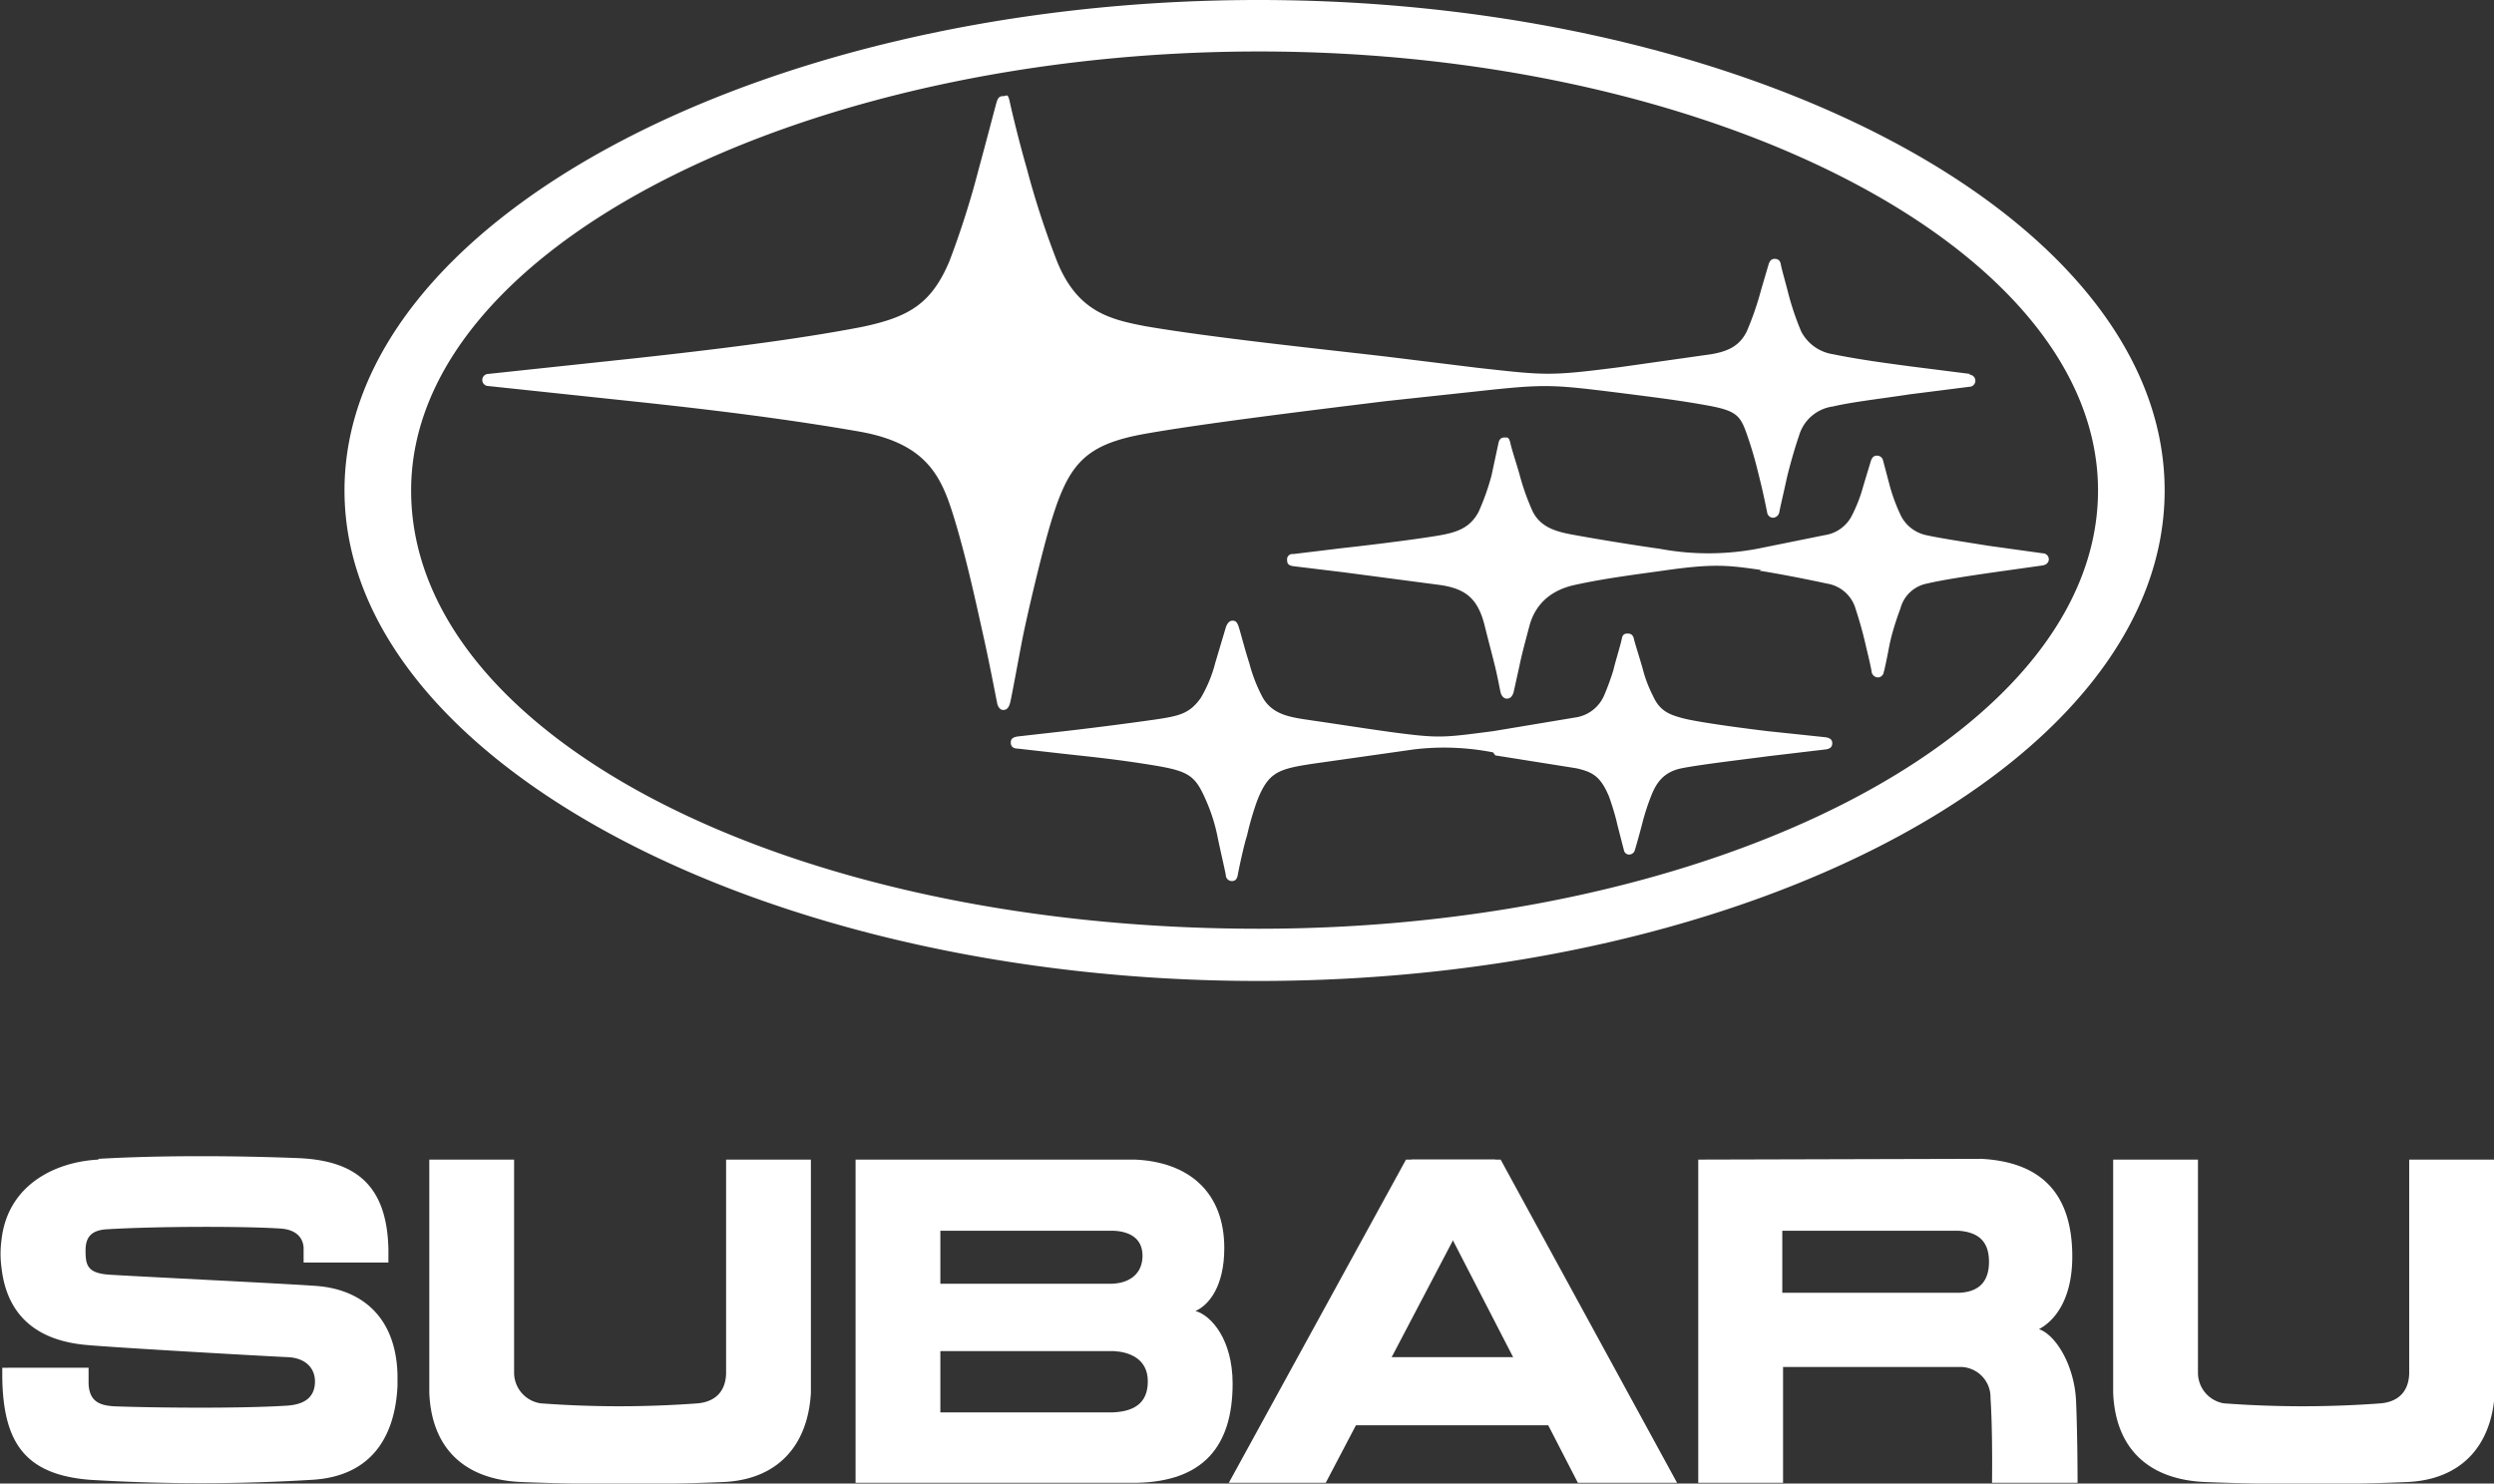 <svg xmlns="http://www.w3.org/2000/svg" width="329.4" height="196" viewBox="0 0 329.4 196">
  <rect x="0" y="0" width="329.4" height="196" fill="#333333" stroke="none"/>
  <title>subaru-logo-inverted</title>
  <g id="Layer_2" data-name="Layer 2">
    <g id="Layer_1-2" data-name="Layer 1">
      <g>
        <path d="M279.1,153.2V184c.3,7.4,4.7,11.5,12.2,11.8s17.3.4,26.6,0c7.1-.3,11.2-4.7,11.6-11.8V153.2H318.2v28.3c-.1,2.6-1.7,3.7-3.7,3.9a139.6,139.6,0,0,1-20.8,0,4.1,4.1,0,0,1-3.4-4V153.2Z" fill="#fff"/>
        <path d="M13,153.2c-5.8.3-12,3.4-12.8,10.6a13.6,13.6,0,0,0,0,3.7c.9,7.9,6.7,9.8,11.3,10.2s24.1,1.5,26.5,1.6,3.6,1.5,3.6,3.2-.9,3-3.6,3.2c-6,.4-17.2.3-22.8.1-2-.1-3.4-.6-3.5-3v-2.1H.3s0,1,0,1.2c.1,8.8,3.1,12.9,11.5,13.6a241.2,241.2,0,0,0,29.5,0c8-.5,10.9-6,11.2-12.4,0-.3,0-1,0-1.5-.2-7.5-4.6-11.2-10.6-11.7-3.9-.3-24.6-1.3-27.5-1.5s-3.1-1.3-3.1-3.2.9-2.7,2.9-2.8c6.6-.4,18.1-.4,22.7-.1,2.2.1,3.1,1.2,3.2,2.5v2H51.3v-1.8c-.2-8.4-4.3-11.7-12-12s-17.6-.4-26.3.1Z" fill="#fff"/>
        <path d="M113,195.9h37.2c8.7-.2,12.6-4.8,12.6-13.1,0-5.8-2.8-9-4.9-9.6,1.8-.8,3.8-3.3,3.8-8.3,0-7.5-4.8-11.4-11.8-11.7H113v42.7Zm34.1-33.3h0c2.1.1,3.8,1,3.8,3.3s-1.6,3.6-4,3.7H124.2v-7Zm0,15.9h0c1.9.1,4.5.9,4.5,4s-2.1,4-4.7,4.1H124.2v-8.1Z" fill="#fff"/>
        <path d="M56.7,153.2V184c.3,7.4,4.7,11.5,12.2,11.8s17.3.4,26.6,0c7.1-.3,11.2-4.7,11.6-11.8V153.2H95.9v28.3c-.1,2.6-1.7,3.7-3.7,3.9a139.5,139.5,0,0,1-20.8,0,4.1,4.1,0,0,1-3.5-4V153.2Z" fill="#fff"/>
        <path d="M224.3,153.2v42.7h11.2V180.6h23.2a4,4,0,0,1,4.2,4.1c.3,4.4.2,11.2.2,11.2h11.3s0-6.2-.2-10.8-2.6-8.7-4.9-9.5c1.9-1,4.4-3.7,4.4-9.6,0-8.8-4.6-12.5-12-12.9Zm34.4,9.4h0c2.6.2,4,1.4,4,4.1s-1.4,4-4,4.1H235.4v-8.2Z" fill="#fff"/>
        <polygon points="208 179.3 175.4 179.3 175.4 188.3 208 188.3 208 179.3 208 179.3" fill="#fff"/>
        <polygon points="185.7 153.2 162.3 195.9 175.1 195.9 197.5 153.2 185.7 153.2 185.7 153.2" fill="#fff"/>
        <polygon points="198.2 153.2 186.4 153.2 208.4 195.9 221.5 195.9 198.2 153.2 198.2 153.2" fill="#fff"/>
        <path d="M45.5,64.8C45.5,29,101,0,166.2,0S285.9,29,285.9,64.8s-54.5,64.8-119.7,64.8S45.5,100.5,45.5,64.8Zm120.8,57.9h0c60.4,0,110.8-25.9,110.8-57.9S226.1,6.8,166.3,6.8,54.3,32.5,54.3,64.8s49.5,57.9,111.9,57.9Zm31.2-22.9h0l10.7,1.7c2.2.5,3.2,1.1,4.3,3.7.3.8.9,2.7,1.1,3.7l.9,3.5a.7.7,0,0,0,.7.5.8.8,0,0,0,.7-.5c.1-.3.7-2.4,1-3.6a30.9,30.9,0,0,1,1.2-3.7c.6-1.5,1.5-3.1,4-3.6s8.5-1.2,11.5-1.6l7.6-.9c.6-.1.8-.4.8-.8s-.2-.7-.9-.8l-7.6-.8c-3.4-.4-9.3-1.2-11.2-1.7s-3.1-1-4-3a17.3,17.3,0,0,1-1.3-3.4c-.2-.8-1.1-3.6-1.2-4.1s-.4-.7-.8-.7-.7.1-.8.7-.9,3.2-1.1,4.1a32.6,32.6,0,0,1-1.2,3.3,4.9,4.9,0,0,1-3.9,3l-10.8,1.8c-5.4.7-6.7.9-10.4.5s-9.2-1.3-13.4-1.9c-2.6-.4-5.2-.6-6.6-3a20.8,20.8,0,0,1-1.8-4.6c-.5-1.5-1.2-4.2-1.4-4.8s-.4-.8-.8-.8-.7.3-.9.9l-1.4,4.7a17.6,17.6,0,0,1-1.9,4.6c-1.5,2.1-2.8,2.4-6.3,2.9s-8.2,1.1-11.7,1.5l-6.2.7c-.6.1-.9.3-.9.8s.3.8.9.8l6.2.7c3.6.4,6.8.7,11.7,1.5s5.6,1.4,7.1,4.9a23,23,0,0,1,1.4,4.5c.3,1.5,1,4.5,1.1,5.1a.8.8,0,0,0,.8.8c.5,0,.7-.3.8-.9s.8-3.9,1.2-5.1a39.9,39.9,0,0,1,1.3-4.5c1.5-3.9,2.8-4.3,7.4-5l13.4-1.9a33.6,33.6,0,0,1,10.4.4Zm34.9-24.4h0c1.9.3,5.2.9,8.9,1.7a4.7,4.7,0,0,1,3.8,3.4,52.7,52.7,0,0,1,1.4,5.1c.4,1.6.7,3,.7,3.2a.9.9,0,0,0,.8.7.8.8,0,0,0,.8-.7c.1-.3.4-1.7.7-3.3s.9-3.5,1.5-5.1a4.5,4.5,0,0,1,3.5-3.3c2.1-.5,5.5-1,8.2-1.4l7.1-1c.6-.1.8-.5.8-.8a.8.8,0,0,0-.8-.8l-7.2-1c-3.1-.5-6.4-1-8.2-1.4a4.9,4.9,0,0,1-3.3-2.5,23.5,23.5,0,0,1-1.5-4l-.9-3.4a.8.8,0,0,0-.8-.6c-.3,0-.6.1-.8.7l-1,3.3a19.9,19.9,0,0,1-1.5,3.9,4.8,4.8,0,0,1-3.6,2.6l-8.9,1.8a34.9,34.9,0,0,1-12.9,0c-2.9-.4-7.9-1.2-11.7-1.9-2.1-.4-4.1-1-5.1-3.1a31.7,31.7,0,0,1-1.7-4.8c-.3-1.1-1-3.2-1.2-4.1s-.4-.8-.8-.8-.7.2-.8.8L197,62.8a31.7,31.7,0,0,1-1.7,4.8c-1.1,2.1-2.8,2.7-5,3.1s-8.3,1.2-12.9,1.7l-6.6.8a.7.7,0,0,0-.8.8c0,.5.2.7.8.8l6.6.8,12.9,1.7c3.2.5,4.9,1.7,5.8,5.4.5,2,.9,3.5,1.3,5.1s.7,3.3.8,3.7.4.8.8.8.7-.2.9-.8l.8-3.6c.3-1.5.8-3.3,1.3-5.2s1.9-4.5,5.9-5.4,8.9-1.5,11.7-1.9c6.9-1,8.7-.7,13-.1Zm27.8-26h0l-7.9-1c-3-.4-6.8-.9-10.2-1.6a5.7,5.7,0,0,1-4.2-3,36.8,36.8,0,0,1-1.8-5.4c-.2-.8-.8-2.9-.9-3.5s-.5-.7-.8-.7-.6.1-.8.7l-1,3.4a40.1,40.1,0,0,1-1.9,5.5c-.9,1.8-2.3,2.6-4.7,3l-12,1.7c-9.4,1.2-9.8,1.1-18.8.1l-12.2-1.5c-8.6-1-23-2.5-31.7-4-4.7-.9-9-1.9-11.7-8.6a114.9,114.9,0,0,1-4-12.3c-.9-3.1-1.9-7.2-2.2-8.6s-.4-.9-.9-.9-.7.2-.9.9-1.5,5.7-2.3,8.6a116.5,116.5,0,0,1-3.9,12.3c-2.4,5.7-5.4,7.4-11.6,8.7-8.8,1.7-19.6,3-29.6,4.1L64.5,49.4a.8.8,0,1,0,0,1.6l19.8,2.1c10.3,1.1,19.9,2.3,29.1,3.9s11,6.1,12.7,11.7,3.1,12.3,3.8,15.4,1.7,8.3,1.8,8.8.4.9.8.9.7-.2.9-.9,1.2-6.3,1.7-8.8,2.5-11.2,3.8-15.4c2.3-7.5,4.5-10,12.4-11.4S174.1,54.1,183,53l12.1-1.3c9.1-1,9.9-.9,18.8.2,4.7.6,8,1,11.8,1.7s4.2,1.4,5.1,4,1.3,4.4,1.7,6,.8,3.6.9,4.1a.8.8,0,0,0,.8.7.9.9,0,0,0,.8-.7c.1-.6.6-2.7.9-4.1s1.1-4.3,1.7-6a5.4,5.4,0,0,1,4.5-3.9c2.5-.6,6.9-1.1,10.1-1.6l7.9-1a.8.8,0,0,0,.8-.8.8.8,0,0,0-.8-.8Z" fill="#fff"/>
      </g>
    </g>
  </g>
</svg>
